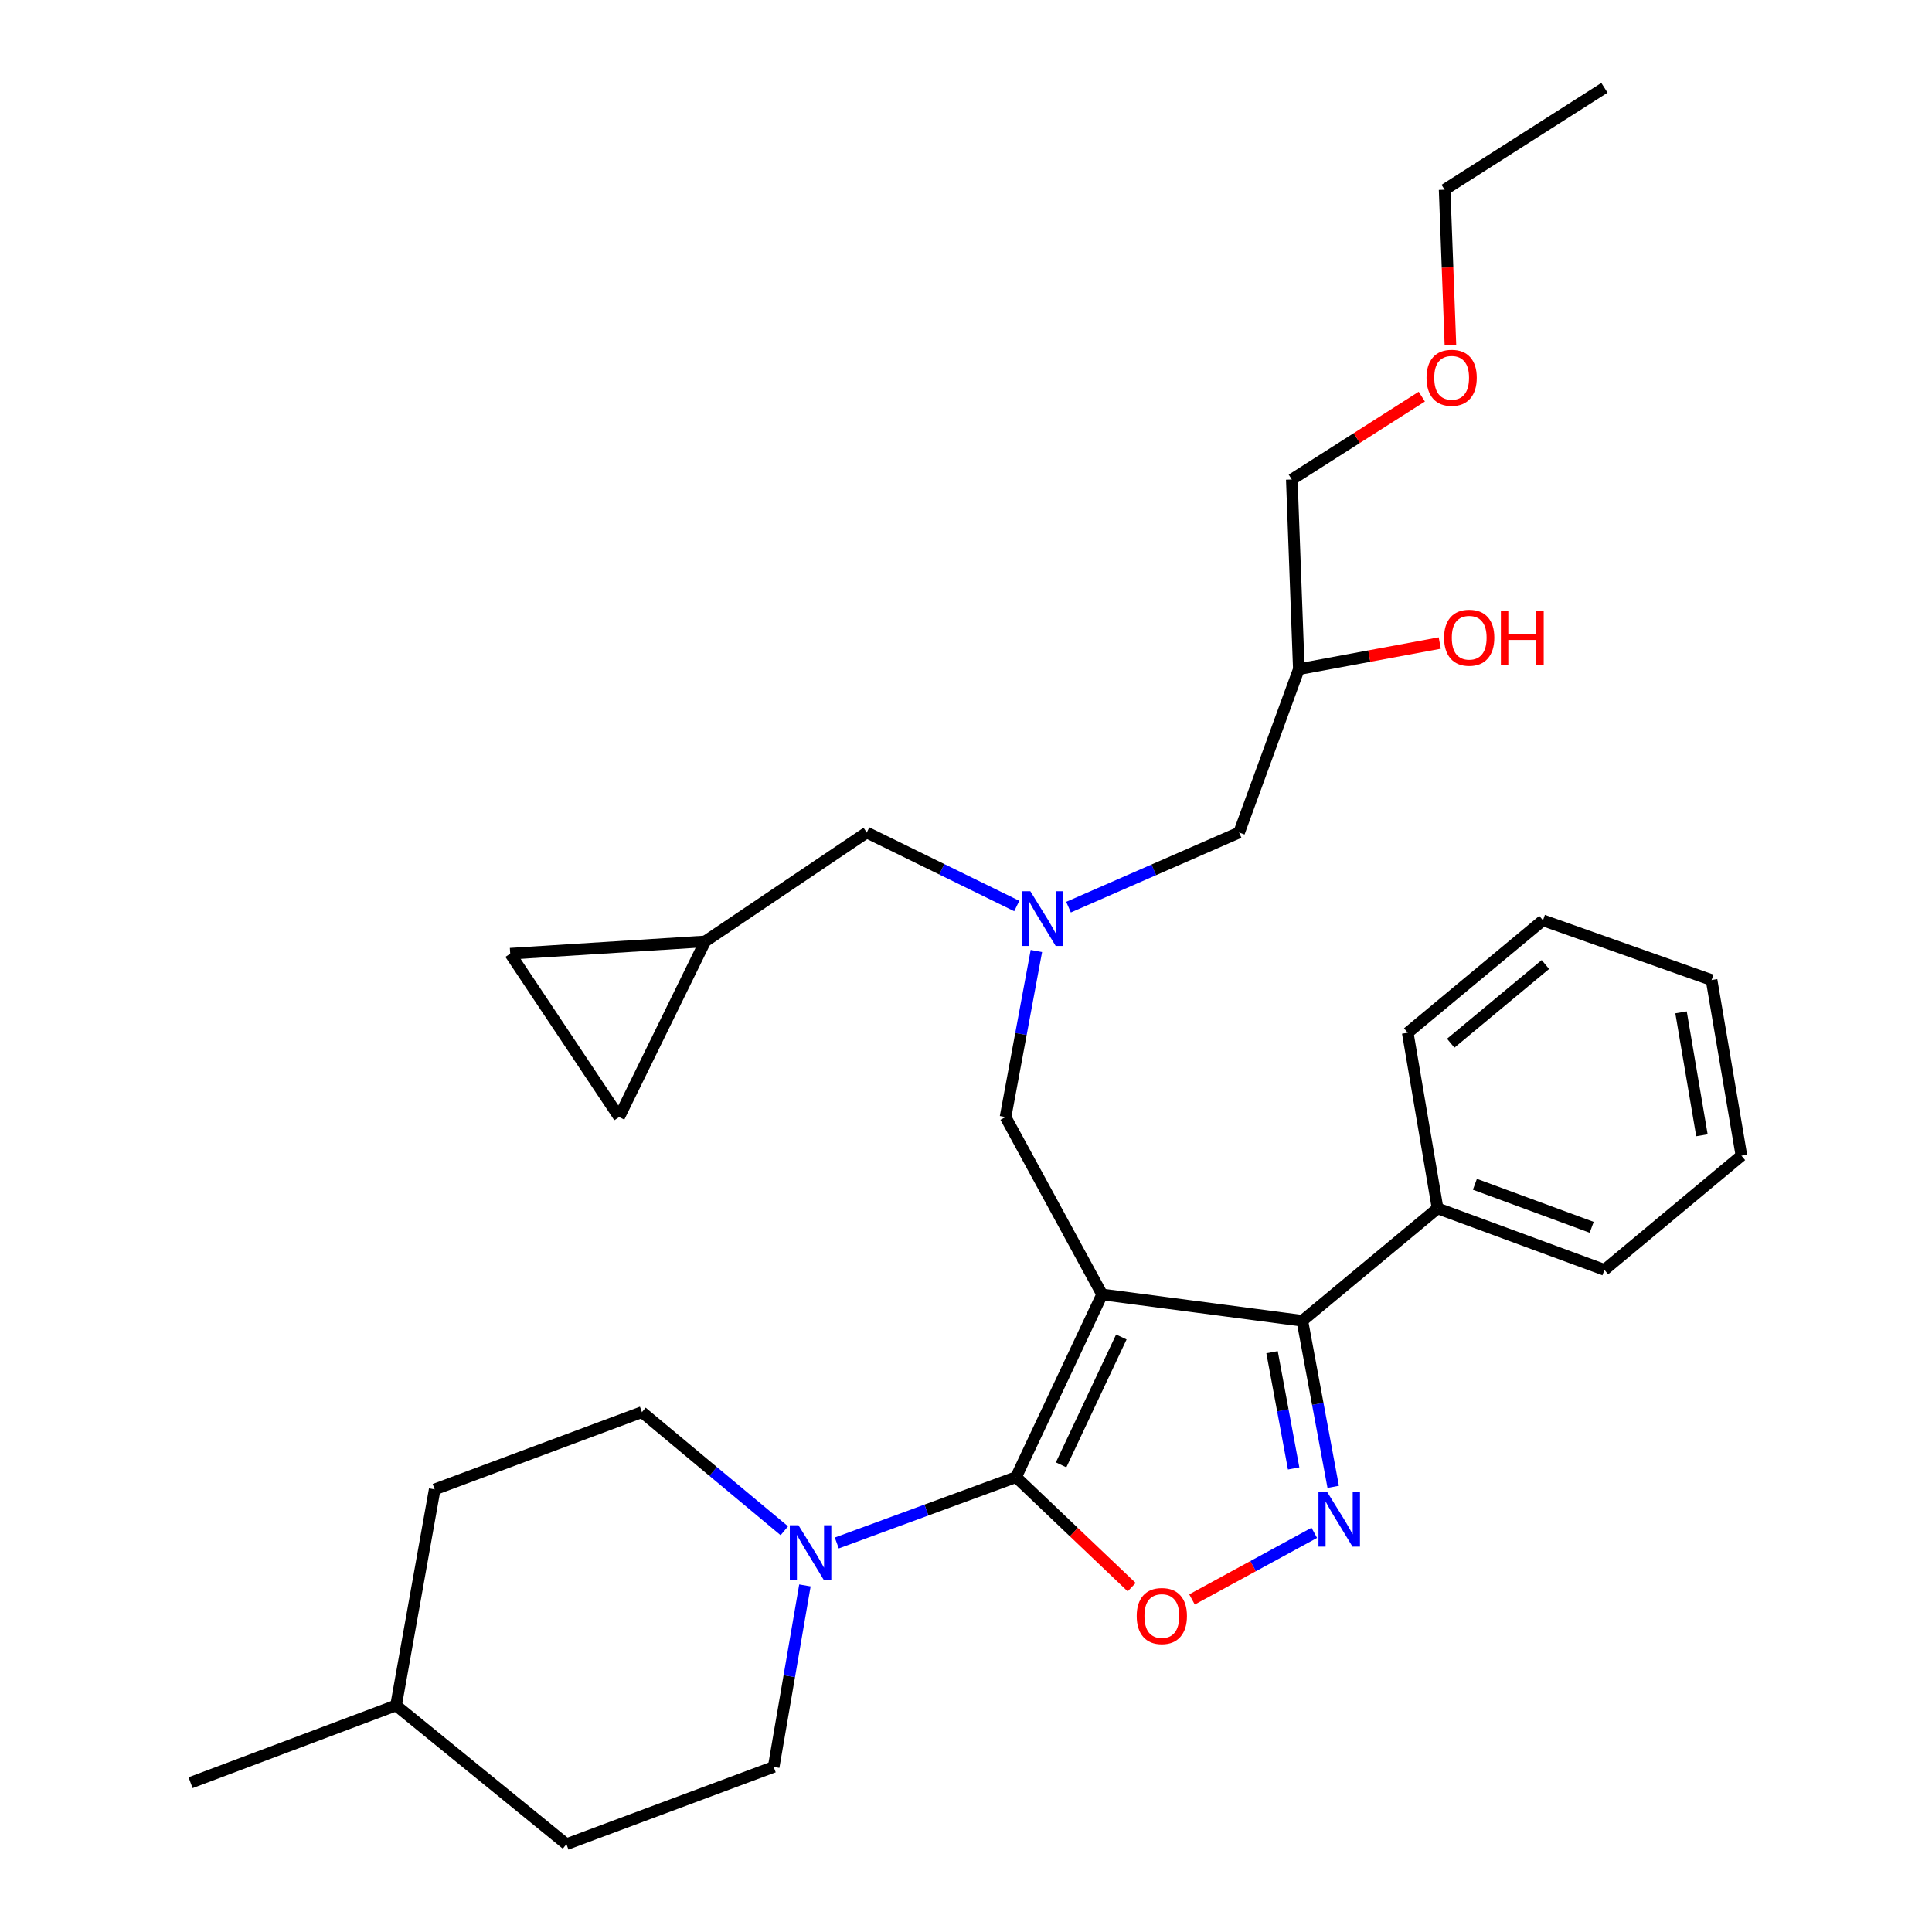 <?xml version='1.0' encoding='iso-8859-1'?>
<svg version='1.1' baseProfile='full'
              xmlns='http://www.w3.org/2000/svg'
                      xmlns:rdkit='http://www.rdkit.org/xml'
                      xmlns:xlink='http://www.w3.org/1999/xlink'
                  xml:space='preserve'
width='1000px' height='1000px' viewBox='0 0 1000 1000'>
<!-- END OF HEADER -->
<rect style='opacity:1.0;fill:#FFFFFF;stroke:none' width='1000' height='1000' x='0' y='0'> </rect>
<path class='bond-0' d='M 526.278,468.954 L 487.456,449.933' style='fill:none;fill-rule:evenodd;stroke:#0000FF;stroke-width:6px;stroke-linecap:butt;stroke-linejoin:miter;stroke-opacity:1' />
<path class='bond-0' d='M 487.456,449.933 L 448.634,430.912' style='fill:none;fill-rule:evenodd;stroke:#000000;stroke-width:6px;stroke-linecap:butt;stroke-linejoin:miter;stroke-opacity:1' />
<path class='bond-1' d='M 553.067,469.541 L 597.215,450.227' style='fill:none;fill-rule:evenodd;stroke:#0000FF;stroke-width:6px;stroke-linecap:butt;stroke-linejoin:miter;stroke-opacity:1' />
<path class='bond-1' d='M 597.215,450.227 L 641.362,430.912' style='fill:none;fill-rule:evenodd;stroke:#000000;stroke-width:6px;stroke-linecap:butt;stroke-linejoin:miter;stroke-opacity:1' />
<path class='bond-2' d='M 536.432,492.228 L 528.445,535.203' style='fill:none;fill-rule:evenodd;stroke:#0000FF;stroke-width:6px;stroke-linecap:butt;stroke-linejoin:miter;stroke-opacity:1' />
<path class='bond-2' d='M 528.445,535.203 L 520.459,578.178' style='fill:none;fill-rule:evenodd;stroke:#000000;stroke-width:6px;stroke-linecap:butt;stroke-linejoin:miter;stroke-opacity:1' />
<path class='bond-3' d='M 641.362,430.912 L 672.27,346.36' style='fill:none;fill-rule:evenodd;stroke:#000000;stroke-width:6px;stroke-linecap:butt;stroke-linejoin:miter;stroke-opacity:1' />
<path class='bond-4' d='M 672.27,346.36 L 708.743,339.593' style='fill:none;fill-rule:evenodd;stroke:#000000;stroke-width:6px;stroke-linecap:butt;stroke-linejoin:miter;stroke-opacity:1' />
<path class='bond-4' d='M 708.743,339.593 L 745.216,332.826' style='fill:none;fill-rule:evenodd;stroke:#FF0000;stroke-width:6px;stroke-linecap:butt;stroke-linejoin:miter;stroke-opacity:1' />
<path class='bond-5' d='M 672.27,346.36 L 668.634,248.183' style='fill:none;fill-rule:evenodd;stroke:#000000;stroke-width:6px;stroke-linecap:butt;stroke-linejoin:miter;stroke-opacity:1' />
<path class='bond-6' d='M 668.634,248.183 L 702.274,226.744' style='fill:none;fill-rule:evenodd;stroke:#000000;stroke-width:6px;stroke-linecap:butt;stroke-linejoin:miter;stroke-opacity:1' />
<path class='bond-6' d='M 702.274,226.744 L 735.915,205.306' style='fill:none;fill-rule:evenodd;stroke:#FF0000;stroke-width:6px;stroke-linecap:butt;stroke-linejoin:miter;stroke-opacity:1' />
<path class='bond-7' d='M 750.741,178.704 L 749.236,138.442' style='fill:none;fill-rule:evenodd;stroke:#FF0000;stroke-width:6px;stroke-linecap:butt;stroke-linejoin:miter;stroke-opacity:1' />
<path class='bond-7' d='M 749.236,138.442 L 747.731,98.179' style='fill:none;fill-rule:evenodd;stroke:#000000;stroke-width:6px;stroke-linecap:butt;stroke-linejoin:miter;stroke-opacity:1' />
<path class='bond-8' d='M 747.731,98.179 L 830.455,45.455' style='fill:none;fill-rule:evenodd;stroke:#000000;stroke-width:6px;stroke-linecap:butt;stroke-linejoin:miter;stroke-opacity:1' />
<path class='bond-9' d='M 570.456,670.003 L 525.913,764.544' style='fill:none;fill-rule:evenodd;stroke:#000000;stroke-width:6px;stroke-linecap:butt;stroke-linejoin:miter;stroke-opacity:1' />
<path class='bond-9' d='M 580.407,692.02 L 549.226,758.199' style='fill:none;fill-rule:evenodd;stroke:#000000;stroke-width:6px;stroke-linecap:butt;stroke-linejoin:miter;stroke-opacity:1' />
<path class='bond-10' d='M 570.456,670.003 L 674.088,683.638' style='fill:none;fill-rule:evenodd;stroke:#000000;stroke-width:6px;stroke-linecap:butt;stroke-linejoin:miter;stroke-opacity:1' />
<path class='bond-11' d='M 570.456,670.003 L 520.459,578.178' style='fill:none;fill-rule:evenodd;stroke:#000000;stroke-width:6px;stroke-linecap:butt;stroke-linejoin:miter;stroke-opacity:1' />
<path class='bond-12' d='M 525.913,764.544 L 555.836,793.029' style='fill:none;fill-rule:evenodd;stroke:#000000;stroke-width:6px;stroke-linecap:butt;stroke-linejoin:miter;stroke-opacity:1' />
<path class='bond-12' d='M 555.836,793.029 L 585.76,821.515' style='fill:none;fill-rule:evenodd;stroke:#FF0000;stroke-width:6px;stroke-linecap:butt;stroke-linejoin:miter;stroke-opacity:1' />
<path class='bond-13' d='M 525.913,764.544 L 479.515,781.594' style='fill:none;fill-rule:evenodd;stroke:#000000;stroke-width:6px;stroke-linecap:butt;stroke-linejoin:miter;stroke-opacity:1' />
<path class='bond-13' d='M 479.515,781.594 L 433.117,798.645' style='fill:none;fill-rule:evenodd;stroke:#0000FF;stroke-width:6px;stroke-linecap:butt;stroke-linejoin:miter;stroke-opacity:1' />
<path class='bond-14' d='M 616.978,827.865 L 648.623,810.628' style='fill:none;fill-rule:evenodd;stroke:#FF0000;stroke-width:6px;stroke-linecap:butt;stroke-linejoin:miter;stroke-opacity:1' />
<path class='bond-14' d='M 648.623,810.628 L 680.269,793.392' style='fill:none;fill-rule:evenodd;stroke:#0000FF;stroke-width:6px;stroke-linecap:butt;stroke-linejoin:miter;stroke-opacity:1' />
<path class='bond-15' d='M 690.061,769.589 L 682.075,726.614' style='fill:none;fill-rule:evenodd;stroke:#0000FF;stroke-width:6px;stroke-linecap:butt;stroke-linejoin:miter;stroke-opacity:1' />
<path class='bond-15' d='M 682.075,726.614 L 674.088,683.638' style='fill:none;fill-rule:evenodd;stroke:#000000;stroke-width:6px;stroke-linecap:butt;stroke-linejoin:miter;stroke-opacity:1' />
<path class='bond-15' d='M 669.59,760.056 L 663.999,729.973' style='fill:none;fill-rule:evenodd;stroke:#0000FF;stroke-width:6px;stroke-linecap:butt;stroke-linejoin:miter;stroke-opacity:1' />
<path class='bond-15' d='M 663.999,729.973 L 658.408,699.89' style='fill:none;fill-rule:evenodd;stroke:#000000;stroke-width:6px;stroke-linecap:butt;stroke-linejoin:miter;stroke-opacity:1' />
<path class='bond-16' d='M 674.088,683.638 L 744.095,625.459' style='fill:none;fill-rule:evenodd;stroke:#000000;stroke-width:6px;stroke-linecap:butt;stroke-linejoin:miter;stroke-opacity:1' />
<path class='bond-17' d='M 365.001,487.273 L 264.086,493.637' style='fill:none;fill-rule:evenodd;stroke:#000000;stroke-width:6px;stroke-linecap:butt;stroke-linejoin:miter;stroke-opacity:1' />
<path class='bond-18' d='M 365.001,487.273 L 320.458,578.178' style='fill:none;fill-rule:evenodd;stroke:#000000;stroke-width:6px;stroke-linecap:butt;stroke-linejoin:miter;stroke-opacity:1' />
<path class='bond-19' d='M 365.001,487.273 L 448.634,430.912' style='fill:none;fill-rule:evenodd;stroke:#000000;stroke-width:6px;stroke-linecap:butt;stroke-linejoin:miter;stroke-opacity:1' />
<path class='bond-20' d='M 264.086,493.637 L 320.458,578.178' style='fill:none;fill-rule:evenodd;stroke:#000000;stroke-width:6px;stroke-linecap:butt;stroke-linejoin:miter;stroke-opacity:1' />
<path class='bond-21' d='M 400.454,914.547 L 408.538,867.577' style='fill:none;fill-rule:evenodd;stroke:#000000;stroke-width:6px;stroke-linecap:butt;stroke-linejoin:miter;stroke-opacity:1' />
<path class='bond-21' d='M 408.538,867.577 L 416.623,820.607' style='fill:none;fill-rule:evenodd;stroke:#0000FF;stroke-width:6px;stroke-linecap:butt;stroke-linejoin:miter;stroke-opacity:1' />
<path class='bond-22' d='M 400.454,914.547 L 293.186,954.545' style='fill:none;fill-rule:evenodd;stroke:#000000;stroke-width:6px;stroke-linecap:butt;stroke-linejoin:miter;stroke-opacity:1' />
<path class='bond-23' d='M 405.964,792.316 L 369.12,761.613' style='fill:none;fill-rule:evenodd;stroke:#0000FF;stroke-width:6px;stroke-linecap:butt;stroke-linejoin:miter;stroke-opacity:1' />
<path class='bond-23' d='M 369.12,761.613 L 332.275,730.909' style='fill:none;fill-rule:evenodd;stroke:#000000;stroke-width:6px;stroke-linecap:butt;stroke-linejoin:miter;stroke-opacity:1' />
<path class='bond-24' d='M 332.275,730.909 L 224.997,770.907' style='fill:none;fill-rule:evenodd;stroke:#000000;stroke-width:6px;stroke-linecap:butt;stroke-linejoin:miter;stroke-opacity:1' />
<path class='bond-25' d='M 744.095,625.459 L 830.455,657.276' style='fill:none;fill-rule:evenodd;stroke:#000000;stroke-width:6px;stroke-linecap:butt;stroke-linejoin:miter;stroke-opacity:1' />
<path class='bond-25' d='M 763.405,612.98 L 823.857,635.252' style='fill:none;fill-rule:evenodd;stroke:#000000;stroke-width:6px;stroke-linecap:butt;stroke-linejoin:miter;stroke-opacity:1' />
<path class='bond-26' d='M 744.095,625.459 L 728.641,534.544' style='fill:none;fill-rule:evenodd;stroke:#000000;stroke-width:6px;stroke-linecap:butt;stroke-linejoin:miter;stroke-opacity:1' />
<path class='bond-27' d='M 830.455,657.276 L 901.361,598.177' style='fill:none;fill-rule:evenodd;stroke:#000000;stroke-width:6px;stroke-linecap:butt;stroke-linejoin:miter;stroke-opacity:1' />
<path class='bond-28' d='M 901.361,598.177 L 885.907,507.272' style='fill:none;fill-rule:evenodd;stroke:#000000;stroke-width:6px;stroke-linecap:butt;stroke-linejoin:miter;stroke-opacity:1' />
<path class='bond-28' d='M 880.918,587.623 L 870.1,523.989' style='fill:none;fill-rule:evenodd;stroke:#000000;stroke-width:6px;stroke-linecap:butt;stroke-linejoin:miter;stroke-opacity:1' />
<path class='bond-29' d='M 885.907,507.272 L 798.638,476.365' style='fill:none;fill-rule:evenodd;stroke:#000000;stroke-width:6px;stroke-linecap:butt;stroke-linejoin:miter;stroke-opacity:1' />
<path class='bond-30' d='M 798.638,476.365 L 728.641,534.544' style='fill:none;fill-rule:evenodd;stroke:#000000;stroke-width:6px;stroke-linecap:butt;stroke-linejoin:miter;stroke-opacity:1' />
<path class='bond-30' d='M 799.891,499.231 L 750.893,539.956' style='fill:none;fill-rule:evenodd;stroke:#000000;stroke-width:6px;stroke-linecap:butt;stroke-linejoin:miter;stroke-opacity:1' />
<path class='bond-31' d='M 204.998,882.731 L 224.997,770.907' style='fill:none;fill-rule:evenodd;stroke:#000000;stroke-width:6px;stroke-linecap:butt;stroke-linejoin:miter;stroke-opacity:1' />
<path class='bond-32' d='M 204.998,882.731 L 98.639,922.729' style='fill:none;fill-rule:evenodd;stroke:#000000;stroke-width:6px;stroke-linecap:butt;stroke-linejoin:miter;stroke-opacity:1' />
<path class='bond-33' d='M 204.998,882.731 L 293.186,954.545' style='fill:none;fill-rule:evenodd;stroke:#000000;stroke-width:6px;stroke-linecap:butt;stroke-linejoin:miter;stroke-opacity:1' />
<path  class='atom-0' d='M 533.289 461.296
L 542.569 476.296
Q 543.489 477.776, 544.969 480.456
Q 546.449 483.136, 546.529 483.296
L 546.529 461.296
L 550.289 461.296
L 550.289 489.616
L 546.409 489.616
L 536.449 473.216
Q 535.289 471.296, 534.049 469.096
Q 532.849 466.896, 532.489 466.216
L 532.489 489.616
L 528.809 489.616
L 528.809 461.296
L 533.289 461.296
' fill='#0000FF'/>
<path  class='atom-4' d='M 747.458 330.077
Q 747.458 323.277, 750.818 319.477
Q 754.178 315.677, 760.458 315.677
Q 766.738 315.677, 770.098 319.477
Q 773.458 323.277, 773.458 330.077
Q 773.458 336.957, 770.058 340.877
Q 766.658 344.757, 760.458 344.757
Q 754.218 344.757, 750.818 340.877
Q 747.458 336.997, 747.458 330.077
M 760.458 341.557
Q 764.778 341.557, 767.098 338.677
Q 769.458 335.757, 769.458 330.077
Q 769.458 324.517, 767.098 321.717
Q 764.778 318.877, 760.458 318.877
Q 756.138 318.877, 753.778 321.677
Q 751.458 324.477, 751.458 330.077
Q 751.458 335.797, 753.778 338.677
Q 756.138 341.557, 760.458 341.557
' fill='#FF0000'/>
<path  class='atom-4' d='M 776.858 315.997
L 780.698 315.997
L 780.698 328.037
L 795.178 328.037
L 795.178 315.997
L 799.018 315.997
L 799.018 344.317
L 795.178 344.317
L 795.178 331.237
L 780.698 331.237
L 780.698 344.317
L 776.858 344.317
L 776.858 315.997
' fill='#FF0000'/>
<path  class='atom-5' d='M 738.368 195.538
Q 738.368 188.738, 741.728 184.938
Q 745.088 181.138, 751.368 181.138
Q 757.648 181.138, 761.008 184.938
Q 764.368 188.738, 764.368 195.538
Q 764.368 202.418, 760.968 206.338
Q 757.568 210.218, 751.368 210.218
Q 745.128 210.218, 741.728 206.338
Q 738.368 202.458, 738.368 195.538
M 751.368 207.018
Q 755.688 207.018, 758.008 204.138
Q 760.368 201.218, 760.368 195.538
Q 760.368 189.978, 758.008 187.178
Q 755.688 184.338, 751.368 184.338
Q 747.048 184.338, 744.688 187.138
Q 742.368 189.938, 742.368 195.538
Q 742.368 201.258, 744.688 204.138
Q 747.048 207.018, 751.368 207.018
' fill='#FF0000'/>
<path  class='atom-9' d='M 588.364 836.449
Q 588.364 829.649, 591.724 825.849
Q 595.084 822.049, 601.364 822.049
Q 607.644 822.049, 611.004 825.849
Q 614.364 829.649, 614.364 836.449
Q 614.364 843.329, 610.964 847.249
Q 607.564 851.129, 601.364 851.129
Q 595.124 851.129, 591.724 847.249
Q 588.364 843.369, 588.364 836.449
M 601.364 847.929
Q 605.684 847.929, 608.004 845.049
Q 610.364 842.129, 610.364 836.449
Q 610.364 830.889, 608.004 828.089
Q 605.684 825.249, 601.364 825.249
Q 597.044 825.249, 594.684 828.049
Q 592.364 830.849, 592.364 836.449
Q 592.364 842.169, 594.684 845.049
Q 597.044 847.929, 601.364 847.929
' fill='#FF0000'/>
<path  class='atom-10' d='M 686.918 772.201
L 696.198 787.201
Q 697.118 788.681, 698.598 791.361
Q 700.078 794.041, 700.158 794.201
L 700.158 772.201
L 703.918 772.201
L 703.918 800.521
L 700.038 800.521
L 690.078 784.121
Q 688.918 782.201, 687.678 780.001
Q 686.478 777.801, 686.118 777.121
L 686.118 800.521
L 682.438 800.521
L 682.438 772.201
L 686.918 772.201
' fill='#0000FF'/>
<path  class='atom-17' d='M 413.284 789.473
L 422.564 804.473
Q 423.484 805.953, 424.964 808.633
Q 426.444 811.313, 426.524 811.473
L 426.524 789.473
L 430.284 789.473
L 430.284 817.793
L 426.404 817.793
L 416.444 801.393
Q 415.284 799.473, 414.044 797.273
Q 412.844 795.073, 412.484 794.393
L 412.484 817.793
L 408.804 817.793
L 408.804 789.473
L 413.284 789.473
' fill='#0000FF'/>
</svg>

